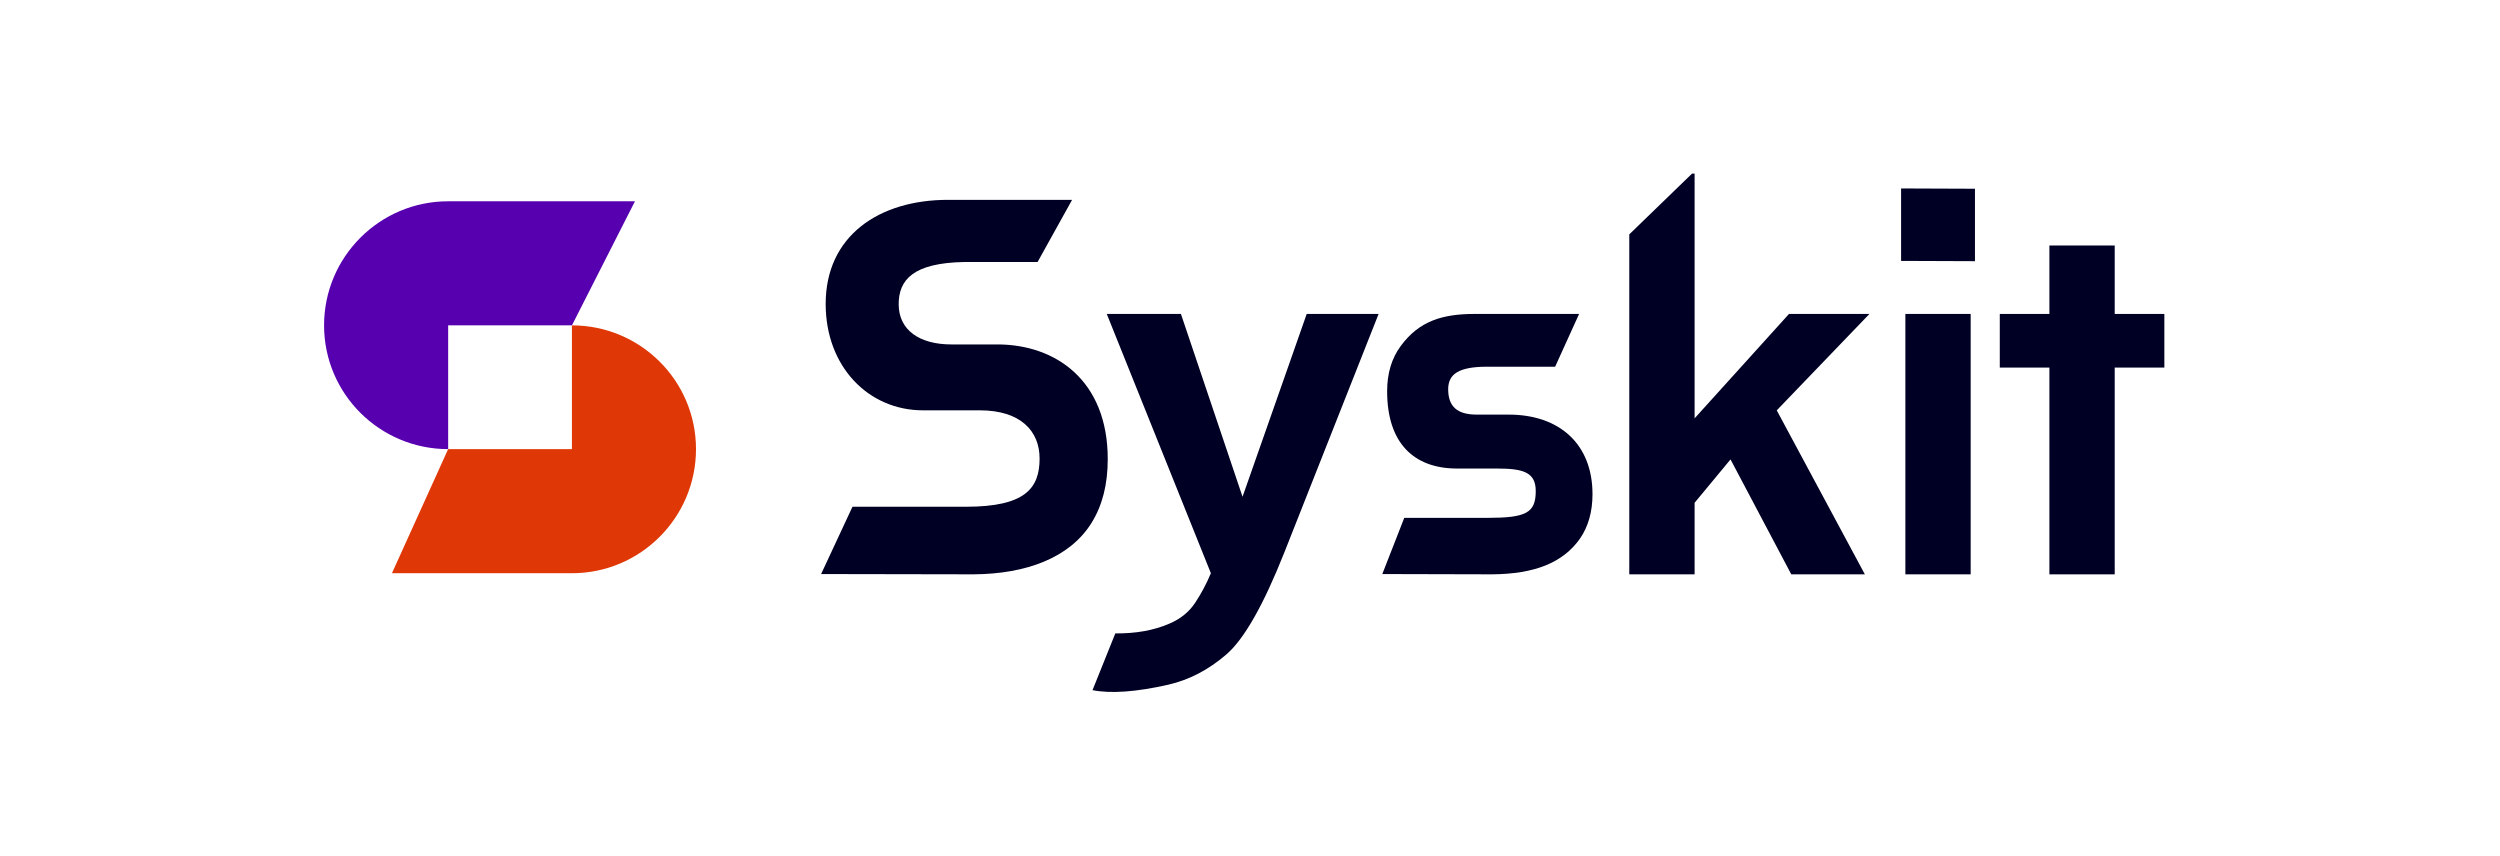 <svg width="216" height="74" viewBox="0 0 216 74" fill="none" xmlns="http://www.w3.org/2000/svg">
<path d="M38.721 28.11V38.804C32.807 38.804 28 34.024 28 28.11C28 22.196 32.805 17.391 38.721 17.391H54.861L49.415 28.11H38.721Z" fill="#5700AF"/>
<path d="M38.719 38.806H49.413V28.112C55.327 28.112 60.134 32.892 60.134 38.806C60.134 44.72 55.329 49.527 49.413 49.527H33.863L38.719 38.806Z" fill="#DF3705"/>
<path d="M70.943 49.6L73.654 43.783H83.463C88.588 43.783 89.821 42.181 89.821 39.617C89.821 37.252 88.195 35.452 84.646 35.452H79.742C75.036 35.452 71.338 31.681 71.338 26.261C71.338 20.371 75.947 17.266 81.911 17.266H92.629L89.647 22.637H83.339C78.878 22.712 77.646 24.189 77.646 26.285C77.646 28.527 79.445 29.759 82.204 29.759H86.172C91.175 29.759 95.709 32.84 95.709 39.666C95.709 41.859 95.242 43.682 94.304 45.185C92.431 48.192 88.662 49.596 84.102 49.622L70.943 49.598V49.6Z" fill="#000024"/>
<path d="M119.43 49.6L121.328 44.744H128.473C131.849 44.744 132.688 44.325 132.688 42.428C132.688 40.777 131.579 40.481 129.287 40.481H125.886C122.14 40.481 119.848 38.264 119.848 33.803C119.848 32.251 120.243 30.945 121.032 29.884C122.61 27.74 124.629 27.125 127.39 27.125H136.434L134.364 31.683H128.376C126.108 31.707 125.123 32.274 125.123 33.629C125.123 35.108 125.887 35.822 127.587 35.822H130.346C134.757 35.822 137.592 38.386 137.592 42.697C137.592 44.225 137.221 45.507 136.507 46.541C135.028 48.635 132.564 49.596 128.916 49.622L119.43 49.598V49.6Z" fill="#000024"/>
<path d="M146.414 15V36.144L154.569 27.125H161.519L153.511 35.454L161.124 49.624H154.767L149.517 39.693L146.414 43.439V49.624H140.77V20.25L146.191 15H146.414Z" fill="#000024"/>
<path d="M164.624 27.125H170.266V49.624H164.624V27.125ZM164.254 16.282L170.637 16.307V22.566L164.254 22.542V16.282Z" fill="#000024"/>
<path d="M187 31.758H182.711V49.624H177.068V31.758H172.781V27.125H177.068V21.211H182.711V27.125H187V31.758Z" fill="#000024"/>
<path d="M112.9 27.125L107.355 42.921L102.032 27.125H95.625L104.62 49.527C104.242 50.43 103.789 51.281 103.264 52.077C102.738 52.874 101.991 53.477 101.02 53.889C99.689 54.465 98.137 54.743 96.363 54.726L94.393 59.63C95.985 59.943 98.164 59.786 100.923 59.161C102.731 58.75 104.406 57.88 105.951 56.549C107.495 55.218 109.17 52.27 110.978 47.702L119.111 27.125H112.9Z" fill="#000024"/>
</svg>
